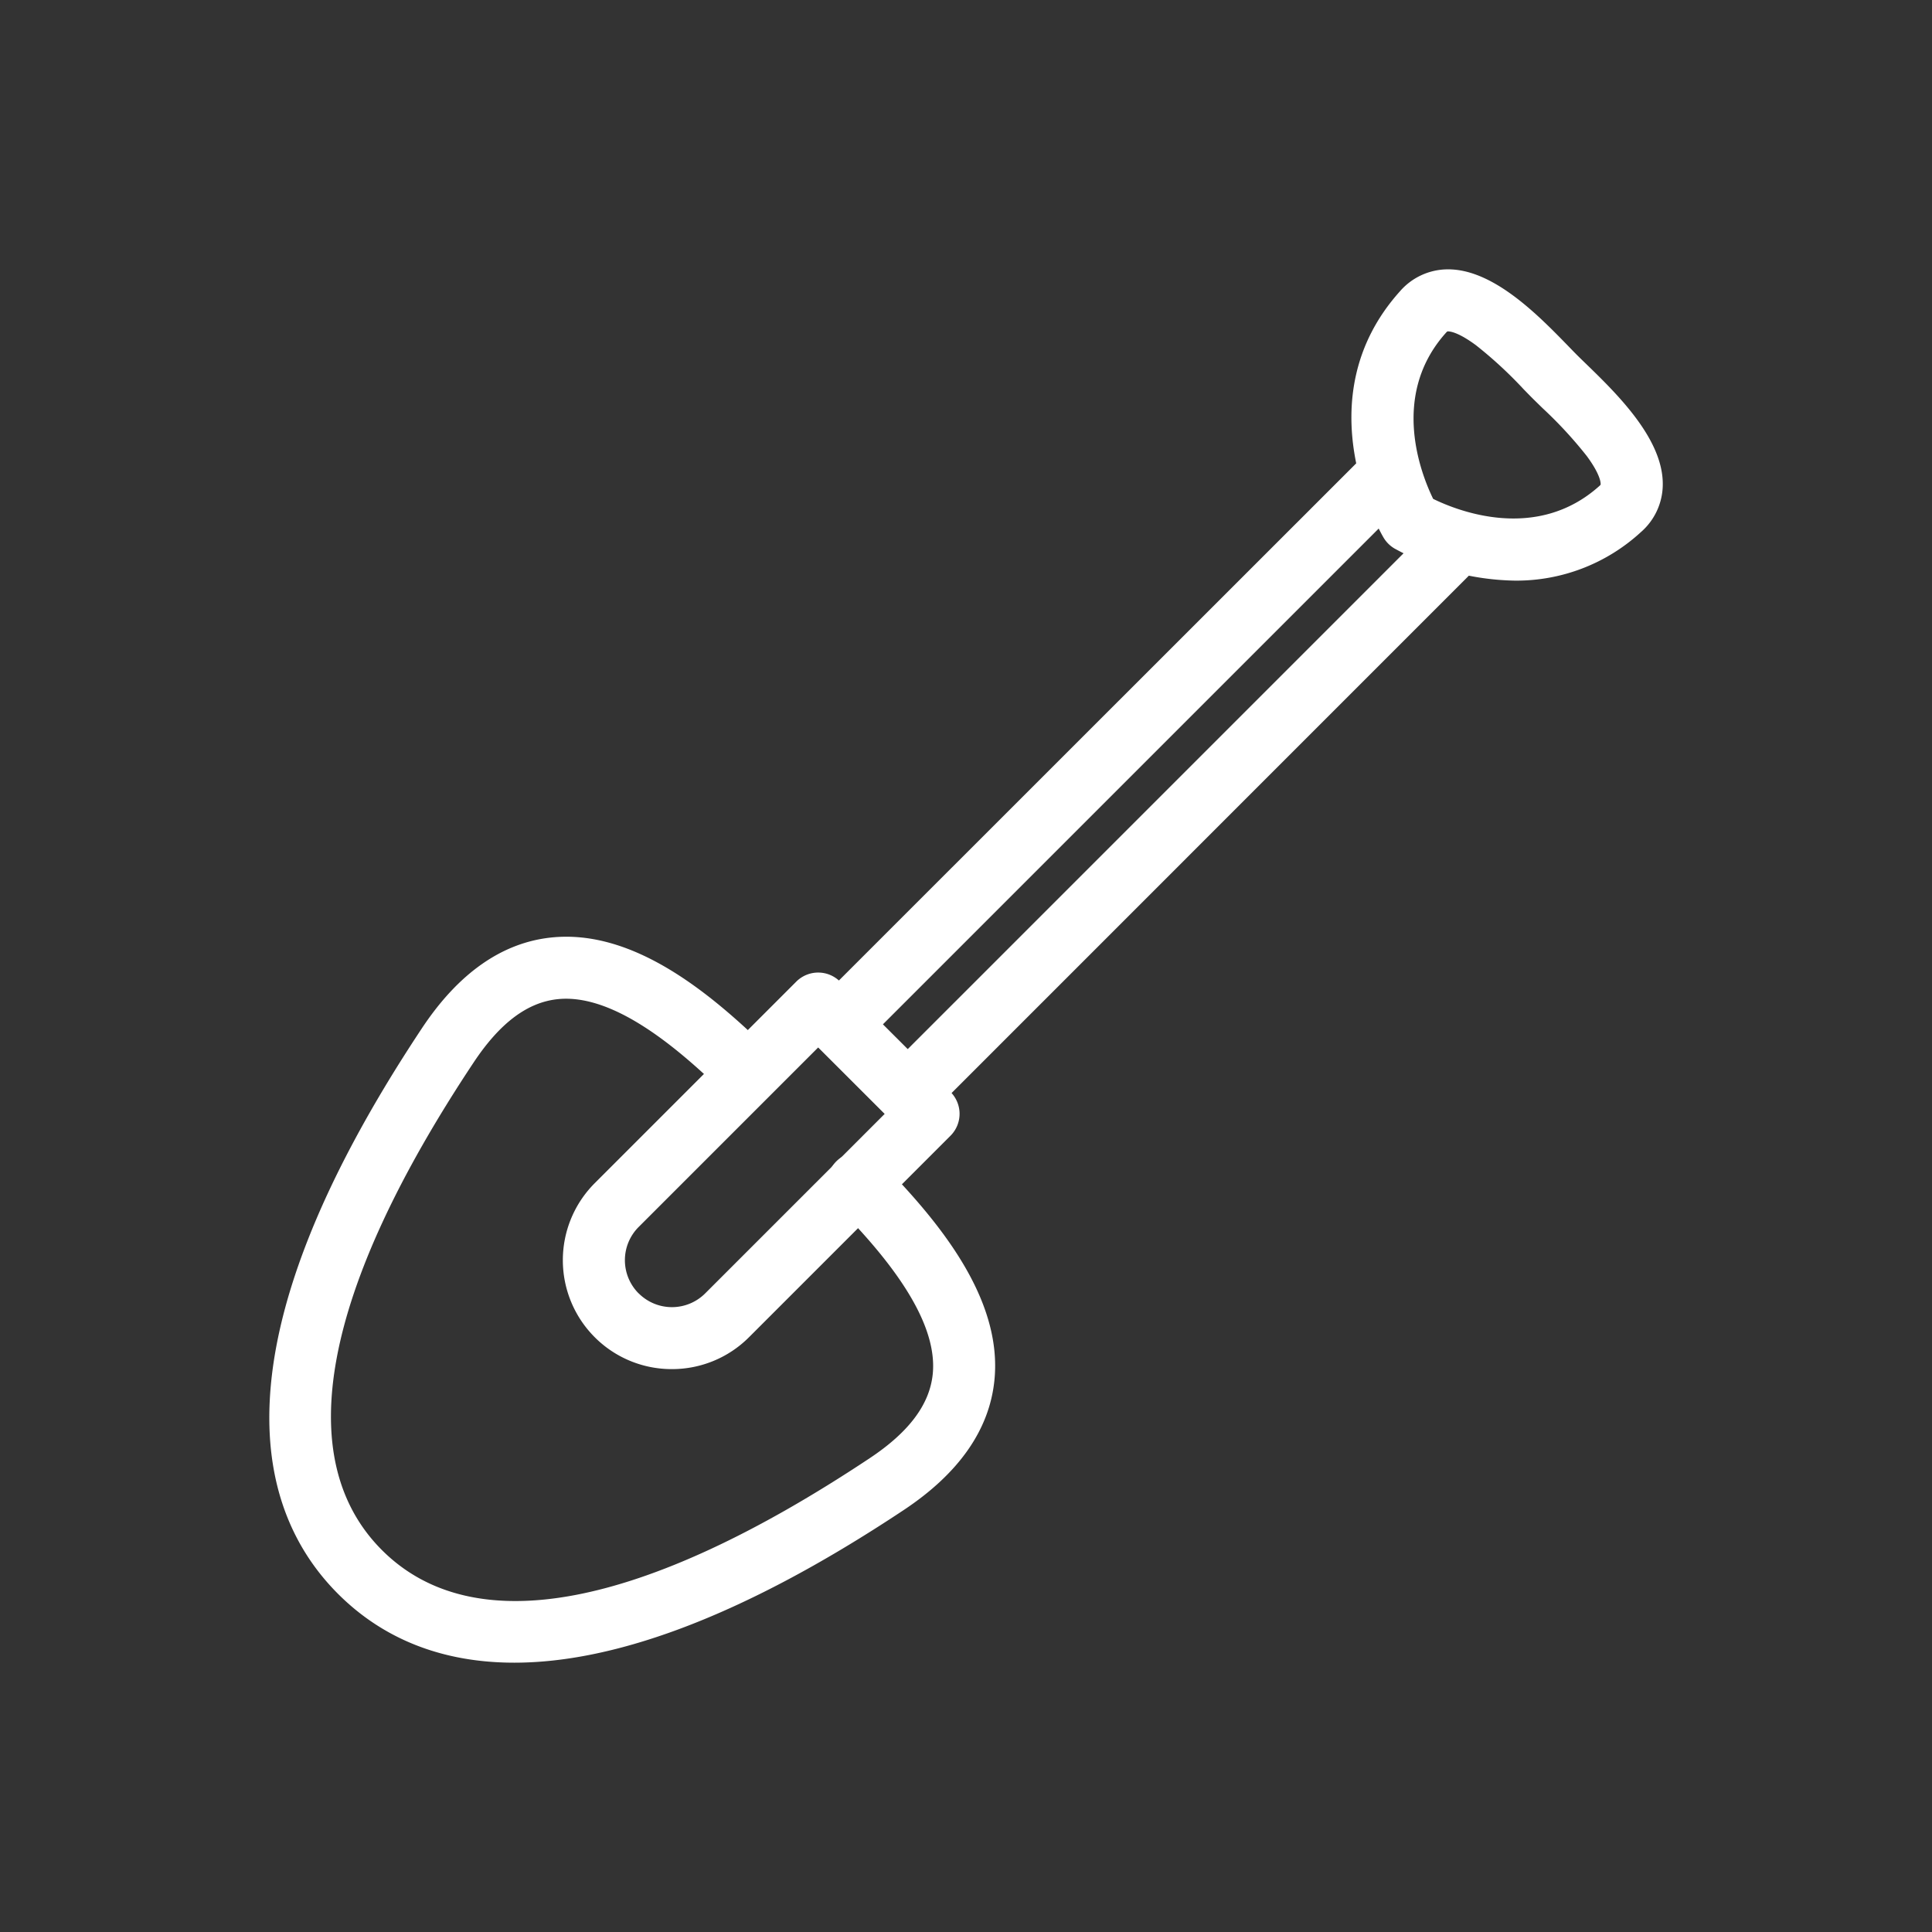 <svg id="illustration" xmlns="http://www.w3.org/2000/svg" viewBox="0 0 467.51 467.51"><rect x="0" y="0" width="467.51" height="467.51" fill="#333333" stroke="none"/><defs><style>.cls-1{fill:#fff;}</style></defs><title>ikona8</title><path class="cls-1" d="M162.56,331.3a26.28,26.28,0,0,1-18.64-7.71h0a26.37,26.37,0,0,1,0-37.29l48.76-48.76a7.5,7.5,0,0,1,10.61,0L230,264.22a7.5,7.5,0,0,1,0,10.61l-48.76,48.76A26.29,26.29,0,0,1,162.56,331.3Zm-8-18.32a11.38,11.38,0,0,0,16.08,0l43.46-43.46L198,253.45l-43.46,43.46a11.37,11.37,0,0,0,0,16.07h0Z"/><path class="cls-1" d="M219.65,272a7.48,7.48,0,0,1-5.3-2.2l-16.64-16.64a7.5,7.5,0,0,1,0-10.61L328,112.3a7.5,7.5,0,1,1,10.61,10.61l-125,125,6,6,125-125a7.5,7.5,0,0,1,10.61,10.61L224.95,269.81A7.48,7.48,0,0,1,219.65,272Z"/><path class="cls-1" d="M366.52,140.5a62.48,62.48,0,0,1-29.09-7.78,7.49,7.49,0,0,1-2.64-2.64c-0.8-1.36-19.42-33.59,4-59.62a15.35,15.35,0,0,1,11.34-5.28c11.09-.21,22.1,11.1,29.38,18.58,0.77,0.8,1.48,1.53,2.11,2.16h0c0.63,0.63,1.36,1.34,2.16,2.11,7.49,7.27,18.8,18.26,18.58,29.38a15.35,15.35,0,0,1-5.28,11.34A44.48,44.48,0,0,1,366.52,140.5ZM346.8,120.72c5.83,2.86,25,10.54,40.22-3.12a1.29,1.29,0,0,0,.3-0.33s0.35-1.91-3.35-6.92A102.11,102.11,0,0,0,373.3,98.79c-0.85-.83-1.63-1.59-2.31-2.26h0c-0.68-.68-1.44-1.46-2.27-2.31a102.06,102.06,0,0,0-11.55-10.67c-5-3.7-6.9-3.35-6.92-3.35h0a1.36,1.36,0,0,0-.33.3C336.27,95.68,343.93,114.85,346.8,120.72Z"/><path class="cls-1" d="M124.46,402.34c-20,0-33.53-7.52-42.65-16.64-19.36-19.36-31.55-58.83,20.32-136.93,8.83-13.29,19.35-20.66,31.27-21.91,20-2.09,38.77,13.62,52.94,27.53a7.5,7.5,0,0,1-10.51,10.7c-10.9-10.7-27-24.76-40.87-23.31-7.36.77-14,5.77-20.33,15.29C78,312.19,70.34,353,92.42,375.09s62.9,14.4,118-22.21c9.52-6.32,14.52-13,15.28-20.33,1.45-13.88-12.61-30-23.31-40.87a7.5,7.5,0,1,1,10.7-10.51c13.91,14.16,29.62,33,27.53,52.94-1.24,11.92-8.61,22.44-21.9,31.27C177.42,392.82,146.9,402.33,124.46,402.34Z"/></svg>